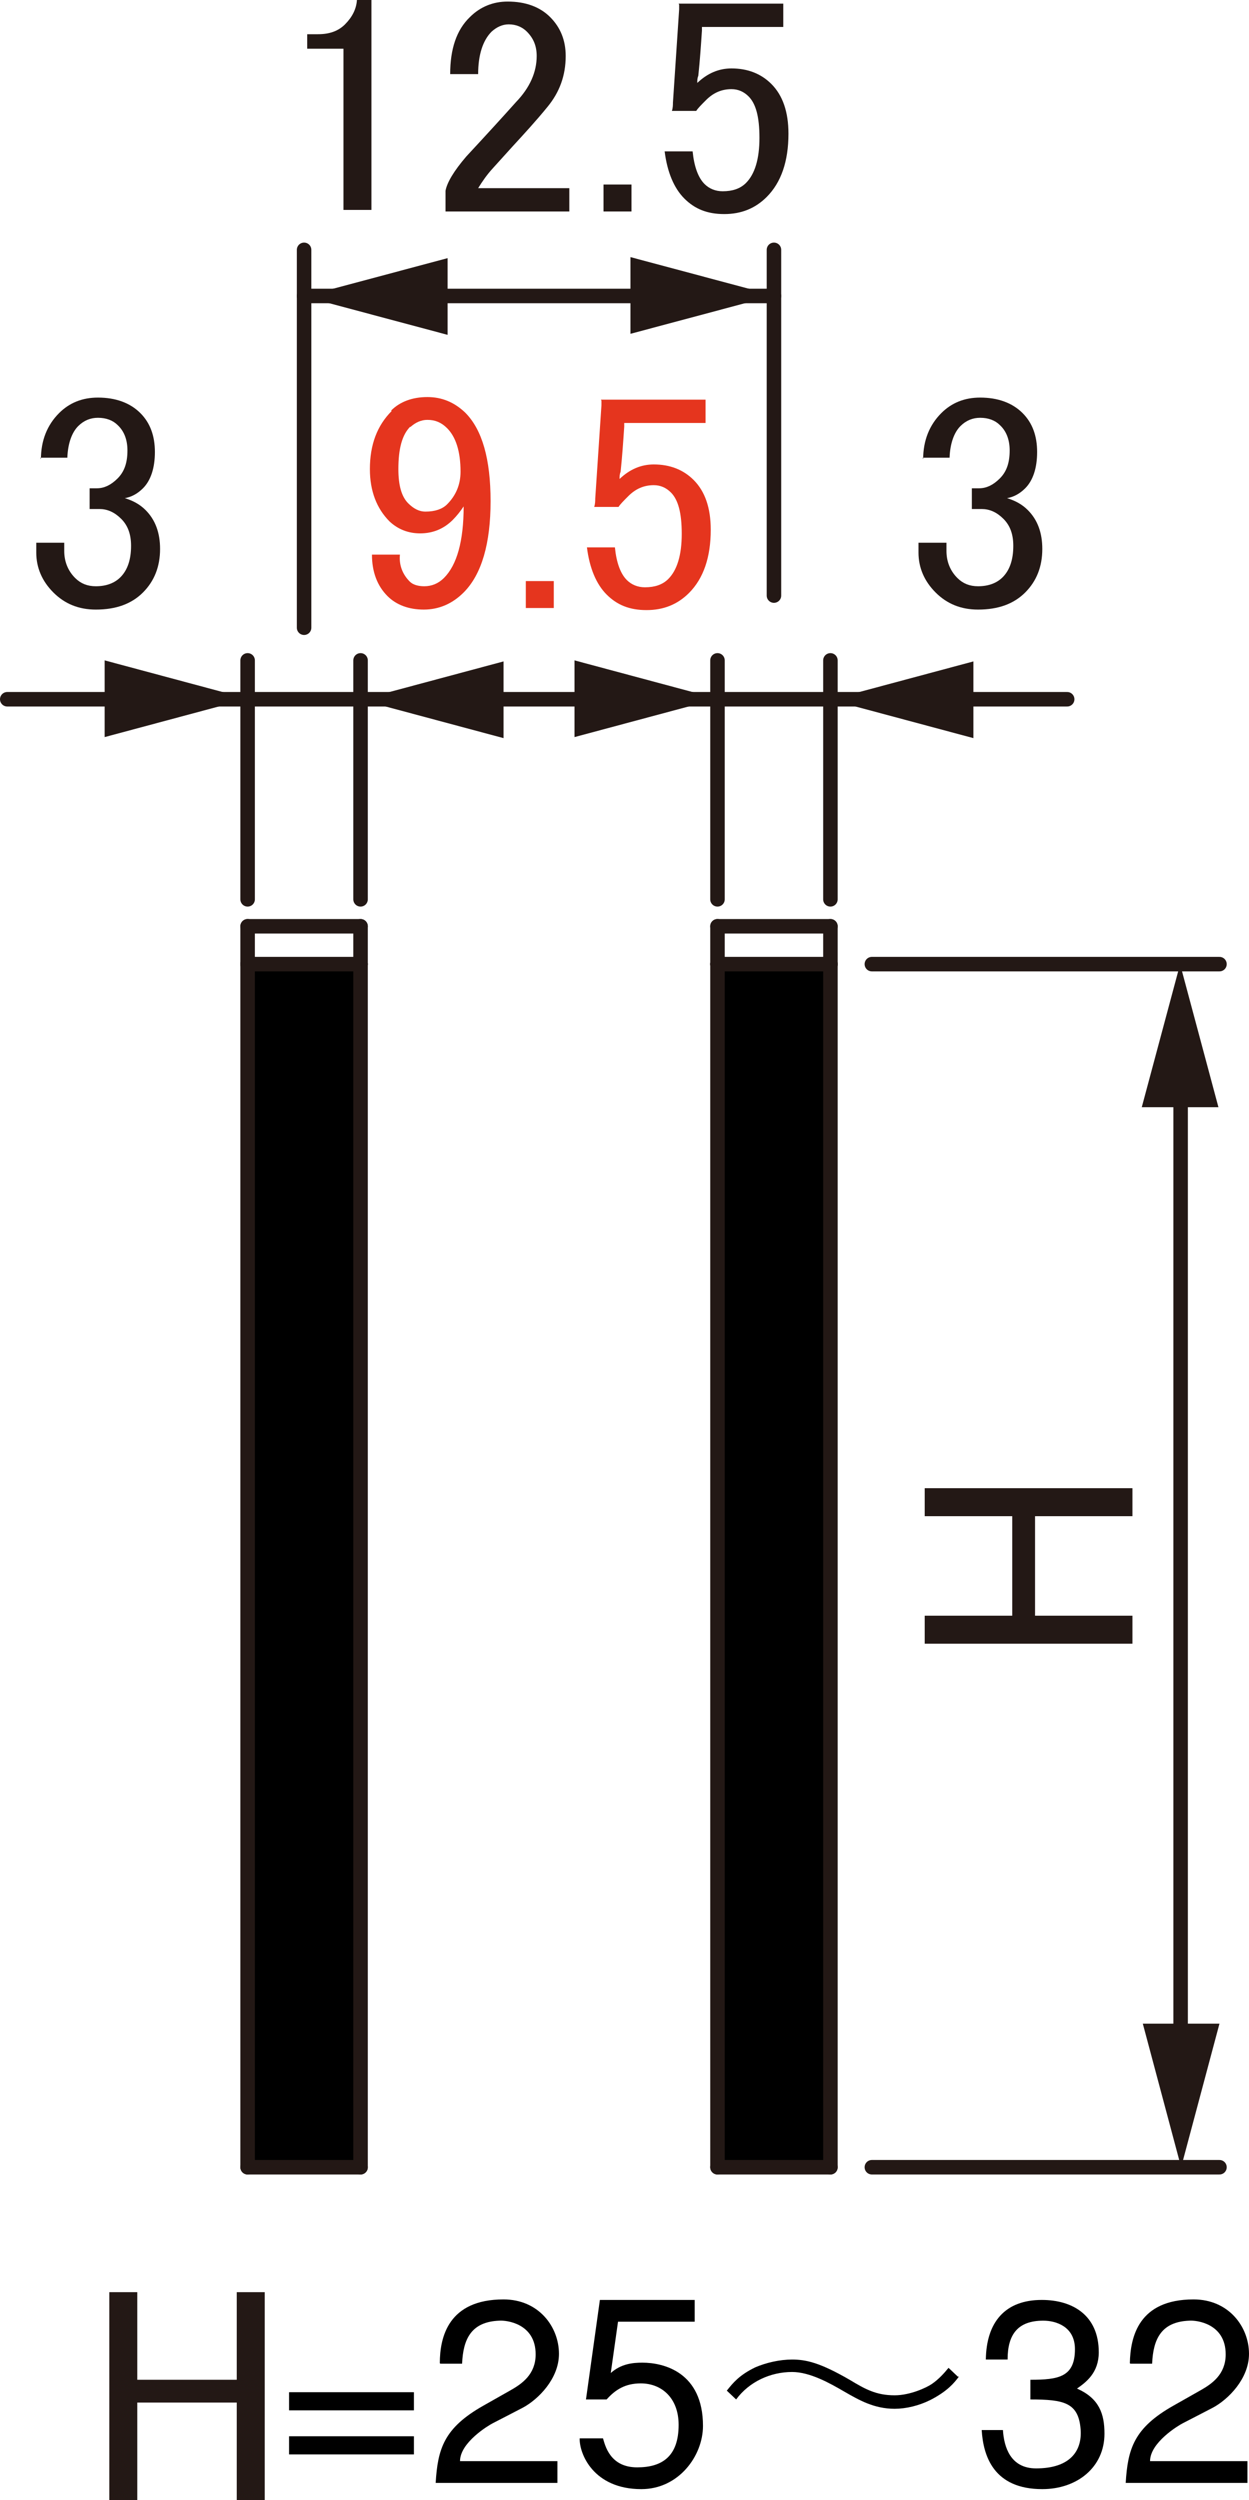 <?xml version="1.0" encoding="UTF-8"?>
<svg xmlns="http://www.w3.org/2000/svg" viewBox="0 0 24.11 48.23">
  <defs>
    <style>
      .cls-1 {
        fill: #e5351e;
      }

      .cls-2 {
        fill: #231815;
      }

      .cls-3 {
        fill: none;
        stroke: #231815;
        stroke-linecap: round;
        stroke-linejoin: round;
        stroke-width: .28px;
      }
    </style>
  </defs>
  <g id="_レイヤ_1" data-name="レイヤ− 1">
    <polyline points="6.96 41.79 6.96 18.68 4.78 18.68 4.78 41.79 6.96 41.79"/>
    <polyline points="16.03 41.79 16.03 18.68 13.91 18.68 13.91 41.79 16.03 41.79"/>
    <path d="M7.99,46.15v.35h-2.41v-.35h2.41ZM7.99,47v.35h-2.41v-.35h2.41Z"/>
    <path d="M8.49,45.59c0-.51.17-1.23,1.23-1.23.68,0,1.07.53,1.07,1.05,0,.48-.4.88-.7,1.04l-.58.3c-.08.04-.63.37-.63.73h1.88v.42h-2.35c.04-.66.16-1.06.92-1.49l.53-.3c.21-.12.48-.3.48-.69,0-.6-.57-.66-.7-.65-.54.02-.7.35-.72.83h-.42Z"/>
    <path d="M11.31,46.3l.27-1.93h1.83v.42h-1.48l-.14.99h0c.2-.18.43-.2.61-.2.42,0,1.17.19,1.17,1.22,0,.58-.47,1.22-1.19,1.22-.93,0-1.2-.69-1.19-.98h.45c.04.13.13.56.66.56.49,0,.8-.22.8-.82,0-.52-.33-.8-.73-.8-.3,0-.49.12-.66.31h-.4Z"/>
    <path d="M18.51,45.85c-.09.12-.22.28-.55.45-.22.11-.47.17-.69.17-.4,0-.69-.17-.97-.33-.29-.17-.67-.38-1.01-.38-.42,0-.83.19-1.08.53l-.18-.17c.12-.15.24-.3.55-.45.21-.09.47-.15.71-.15.27,0,.54.06,1.11.39.3.18.51.3.87.3.3,0,.62-.15.72-.22.13-.09.23-.2.32-.31l.18.17Z"/>
    <path d="M19.36,46.88c.02.32.14.74.64.74.66,0,.89-.34.86-.75-.04-.52-.32-.58-.97-.58v-.38c.54,0,.86-.05.86-.59,0-.44-.37-.55-.61-.55-.48,0-.69.25-.69.75h-.42c.01-.72.37-1.15,1.08-1.15.6,0,1.1.3,1.1,1.01,0,.4-.25.58-.42.7.43.19.53.49.53.87,0,.65-.53,1.07-1.2,1.07-.94,0-1.14-.64-1.17-1.14h.42Z"/>
    <path d="M21.81,45.59c.01-.51.17-1.23,1.23-1.23.68,0,1.07.53,1.07,1.05,0,.48-.4.88-.7,1.04l-.58.3c-.08.04-.63.37-.63.73h1.88v.42h-2.35c.04-.66.16-1.06.92-1.49l.53-.3c.21-.12.48-.3.48-.69,0-.6-.57-.66-.7-.65-.54.02-.7.35-.72.83h-.42Z"/>
  </g>
  <g id="_レイヤー_10" data-name="レイヤー 10">
    <line class="cls-3" x1="16.03" y1="17.35" x2="16.03" y2="12.74"/>
    <line class="cls-3" x1="5.87" y1="12.11" x2="5.87" y2="4.82"/>
    <line class="cls-3" x1="14.94" y1="11.49" x2="14.94" y2="4.82"/>
    <line class="cls-3" x1="16.83" y1="18.6" x2="23.54" y2="18.6"/>
    <line class="cls-3" x1="16.83" y1="41.81" x2="23.54" y2="41.81"/>
    <line class="cls-3" x1="13.85" y1="17.35" x2="13.85" y2="12.74"/>
    <line class="cls-3" x1="4.78" y1="17.35" x2="4.78" y2="12.74"/>
    <line class="cls-3" x1="6.96" y1="17.35" x2="6.96" y2="12.74"/>
  </g>
  <g id="_レイヤー_11" data-name="レイヤー 11">
    <polygon class="cls-2" points="11.09 14.22 13.85 13.48 11.09 12.74 11.09 14.22"/>
    <polygon class="cls-2" points="18.79 12.76 16.03 13.5 18.79 14.24 18.79 12.76"/>
    <line class="cls-3" x1="5.87" y1="5.71" x2="14.94" y2="5.71"/>
    <polygon class="cls-2" points="12.17 6.44 14.94 5.7 12.17 4.96 12.17 6.44"/>
    <polygon class="cls-2" points="8.64 4.98 5.87 5.72 8.64 6.46 8.64 4.98"/>
    <line class="cls-3" x1="22.79" y1="20.29" x2="22.79" y2="40.12"/>
    <polygon class="cls-2" points="22.06 39.04 22.8 41.81 23.54 39.04 22.06 39.04"/>
    <polygon class="cls-2" points="23.52 21.36 22.78 18.6 22.04 21.36 23.52 21.36"/>
    <line class="cls-3" x1="20.6" y1="13.49" x2=".14" y2="13.49"/>
    <polygon class="cls-2" points="9.72 12.76 6.96 13.5 9.72 14.24 9.72 12.76"/>
    <polygon class="cls-2" points="2.02 14.22 4.78 13.48 2.02 12.74 2.02 14.22"/>
  </g>
  <g id="_0" data-name="0">
    <path class="cls-2" d="M17.82,8.86c0-.36.12-.66.35-.89.2-.2.45-.3.75-.3.34,0,.62.1.82.3.19.19.28.44.28.75s-.08.55-.23.7c-.11.11-.23.17-.35.19.16.05.29.12.4.23.19.19.28.44.28.75,0,.34-.11.62-.33.84s-.52.33-.91.33c-.33,0-.6-.11-.82-.33s-.33-.48-.33-.77v-.19h.54v.16c0,.2.07.38.21.52.11.11.24.16.4.16.2,0,.37-.06.49-.19s.19-.32.19-.59c0-.22-.06-.39-.19-.52s-.27-.19-.42-.19h-.19v-.4h.14c.14,0,.27-.06.4-.19s.19-.3.19-.54c0-.2-.06-.37-.19-.49-.09-.09-.22-.14-.38-.14-.14,0-.27.05-.38.16-.12.12-.2.33-.21.61h-.52Z"/>
    <g>
      <path class="cls-2" d="M6.89,0h.28v4.05h-.54V.94h-.7v-.28h.21c.22,0,.39-.06.52-.19.14-.14.22-.3.23-.47Z"/>
      <path class="cls-2" d="M8.69,1.43c0-.48.12-.85.38-1.1.2-.2.45-.3.73-.3.34,0,.62.1.82.3s.3.45.3.75c0,.38-.12.7-.35.98-.22.27-.45.52-.68.77l-.38.42c-.11.12-.2.25-.28.38h1.76v.45h-2.39v-.4c.03-.16.16-.38.4-.66.39-.42.71-.77.96-1.05.27-.28.4-.58.4-.89,0-.19-.06-.34-.19-.47-.09-.09-.21-.14-.35-.14-.12,0-.23.05-.33.14-.17.17-.26.45-.26.82h-.54Z"/>
      <path class="cls-2" d="M11.65,3.56h.54v.52h-.54v-.52Z"/>
      <path class="cls-2" d="M13.1.07h2.02v.45h-1.57v.07c-.02.3-.04.59-.07.87-.02.05-.02.09-.02.14.2-.19.42-.28.66-.28.31,0,.57.1.77.3.22.22.33.54.33.96,0,.53-.14.94-.42,1.22-.22.22-.49.33-.82.33s-.57-.1-.77-.3-.33-.51-.38-.91h.54c.03.3.11.51.23.63.09.09.21.14.35.14.19,0,.34-.05.45-.16.17-.17.26-.46.26-.87s-.07-.66-.21-.8c-.09-.09-.2-.14-.33-.14-.19,0-.35.07-.49.21-.09.09-.16.16-.19.21h-.47c.02-.06.02-.12.02-.16l.12-1.8v-.09Z"/>
    </g>
    <path class="cls-2" d="M17.85,31.71v-.54h1.69v-1.92h-1.69v-.54h4.01v.54h-1.88v1.92h1.88v.54h-4.01Z"/>
    <g>
      <path class="cls-1" d="M7.55,7.92c.17-.17.41-.26.7-.26.28,0,.52.1.73.3.33.33.49.9.49,1.71s-.17,1.41-.52,1.76c-.22.22-.48.33-.77.33s-.53-.09-.7-.26c-.2-.2-.3-.47-.3-.8h.54c-.02.2.05.38.19.52.06.06.16.09.28.09.14,0,.27-.05.38-.16.25-.25.38-.71.38-1.38-.06.09-.13.18-.21.26-.17.17-.38.26-.63.26-.23,0-.43-.08-.59-.23-.25-.25-.38-.59-.38-1.01,0-.47.14-.84.42-1.12ZM7.92,8.23c-.16.16-.23.43-.23.82,0,.31.06.53.19.66.11.11.22.16.33.16.19,0,.33-.05.42-.14.17-.17.26-.38.26-.63,0-.39-.09-.67-.26-.84-.11-.11-.23-.16-.38-.16-.12,0-.23.05-.33.14Z"/>
      <path class="cls-1" d="M10.15,11.21h.54v.52h-.54v-.52Z"/>
      <path class="cls-1" d="M11.6,7.71h2.02v.45h-1.57v.07c-.02.3-.04.59-.07.87-.02.05-.02.09-.02.14.2-.19.42-.28.66-.28.31,0,.57.1.77.3.22.22.33.54.33.96,0,.53-.14.94-.42,1.22-.22.22-.49.33-.82.33s-.57-.1-.77-.3-.33-.51-.38-.91h.54c.03.3.11.51.23.63.09.09.21.14.35.14.19,0,.34-.05.45-.16.17-.17.26-.46.26-.87s-.07-.66-.21-.8c-.09-.09-.2-.14-.33-.14-.19,0-.35.07-.49.21-.09.09-.16.16-.19.21h-.47c.02-.06.02-.12.02-.16l.12-1.8v-.09Z"/>
    </g>
    <path class="cls-2" d="M.79,8.86c0-.36.12-.66.35-.89.2-.2.45-.3.75-.3.34,0,.62.1.82.3.19.19.28.44.28.75s-.08.55-.23.7c-.11.11-.23.17-.35.19.16.05.29.12.4.23.19.19.28.44.28.75,0,.34-.11.62-.33.84s-.52.33-.91.33c-.33,0-.6-.11-.82-.33s-.33-.48-.33-.77v-.19h.54v.16c0,.2.07.38.21.52.11.11.24.16.4.16.2,0,.37-.06.49-.19s.19-.32.19-.59c0-.22-.06-.39-.19-.52s-.27-.19-.42-.19h-.19v-.4h.14c.14,0,.27-.06.4-.19s.19-.3.19-.54c0-.2-.06-.37-.19-.49-.09-.09-.22-.14-.38-.14-.14,0-.27.05-.38.16-.12.12-.2.33-.21.61h-.52Z"/>
    <path class="cls-2" d="M2.11,44.22h.54v1.69h1.92v-1.69h.54v4.01h-.54v-1.88h-1.92v1.88h-.54v-4.01Z"/>
  </g>
  <g id="L-1">
    <line class="cls-3" x1="4.78" y1="18.6" x2="4.78" y2="17.87"/>
    <line class="cls-3" x1="4.78" y1="17.87" x2="6.96" y2="17.87"/>
    <line class="cls-3" x1="6.96" y1="17.87" x2="6.96" y2="18.6"/>
    <line class="cls-3" x1="13.85" y1="18.6" x2="13.85" y2="17.87"/>
    <line class="cls-3" x1="13.85" y1="17.87" x2="16.03" y2="17.87"/>
    <line class="cls-3" x1="16.03" y1="17.87" x2="16.03" y2="18.6"/>
    <line class="cls-3" x1="13.85" y1="41.81" x2="16.03" y2="41.81"/>
    <line class="cls-3" x1="16.03" y1="41.81" x2="16.03" y2="18.6"/>
    <line class="cls-3" x1="16.03" y1="18.6" x2="13.85" y2="18.6"/>
    <line class="cls-3" x1="13.85" y1="18.6" x2="13.85" y2="41.81"/>
    <line class="cls-3" x1="4.78" y1="41.81" x2="6.96" y2="41.81"/>
    <line class="cls-3" x1="6.96" y1="41.81" x2="6.96" y2="18.6"/>
    <line class="cls-3" x1="6.96" y1="18.6" x2="4.78" y2="18.6"/>
    <line class="cls-3" x1="4.78" y1="18.6" x2="4.78" y2="41.81"/>
  </g>
</svg>
